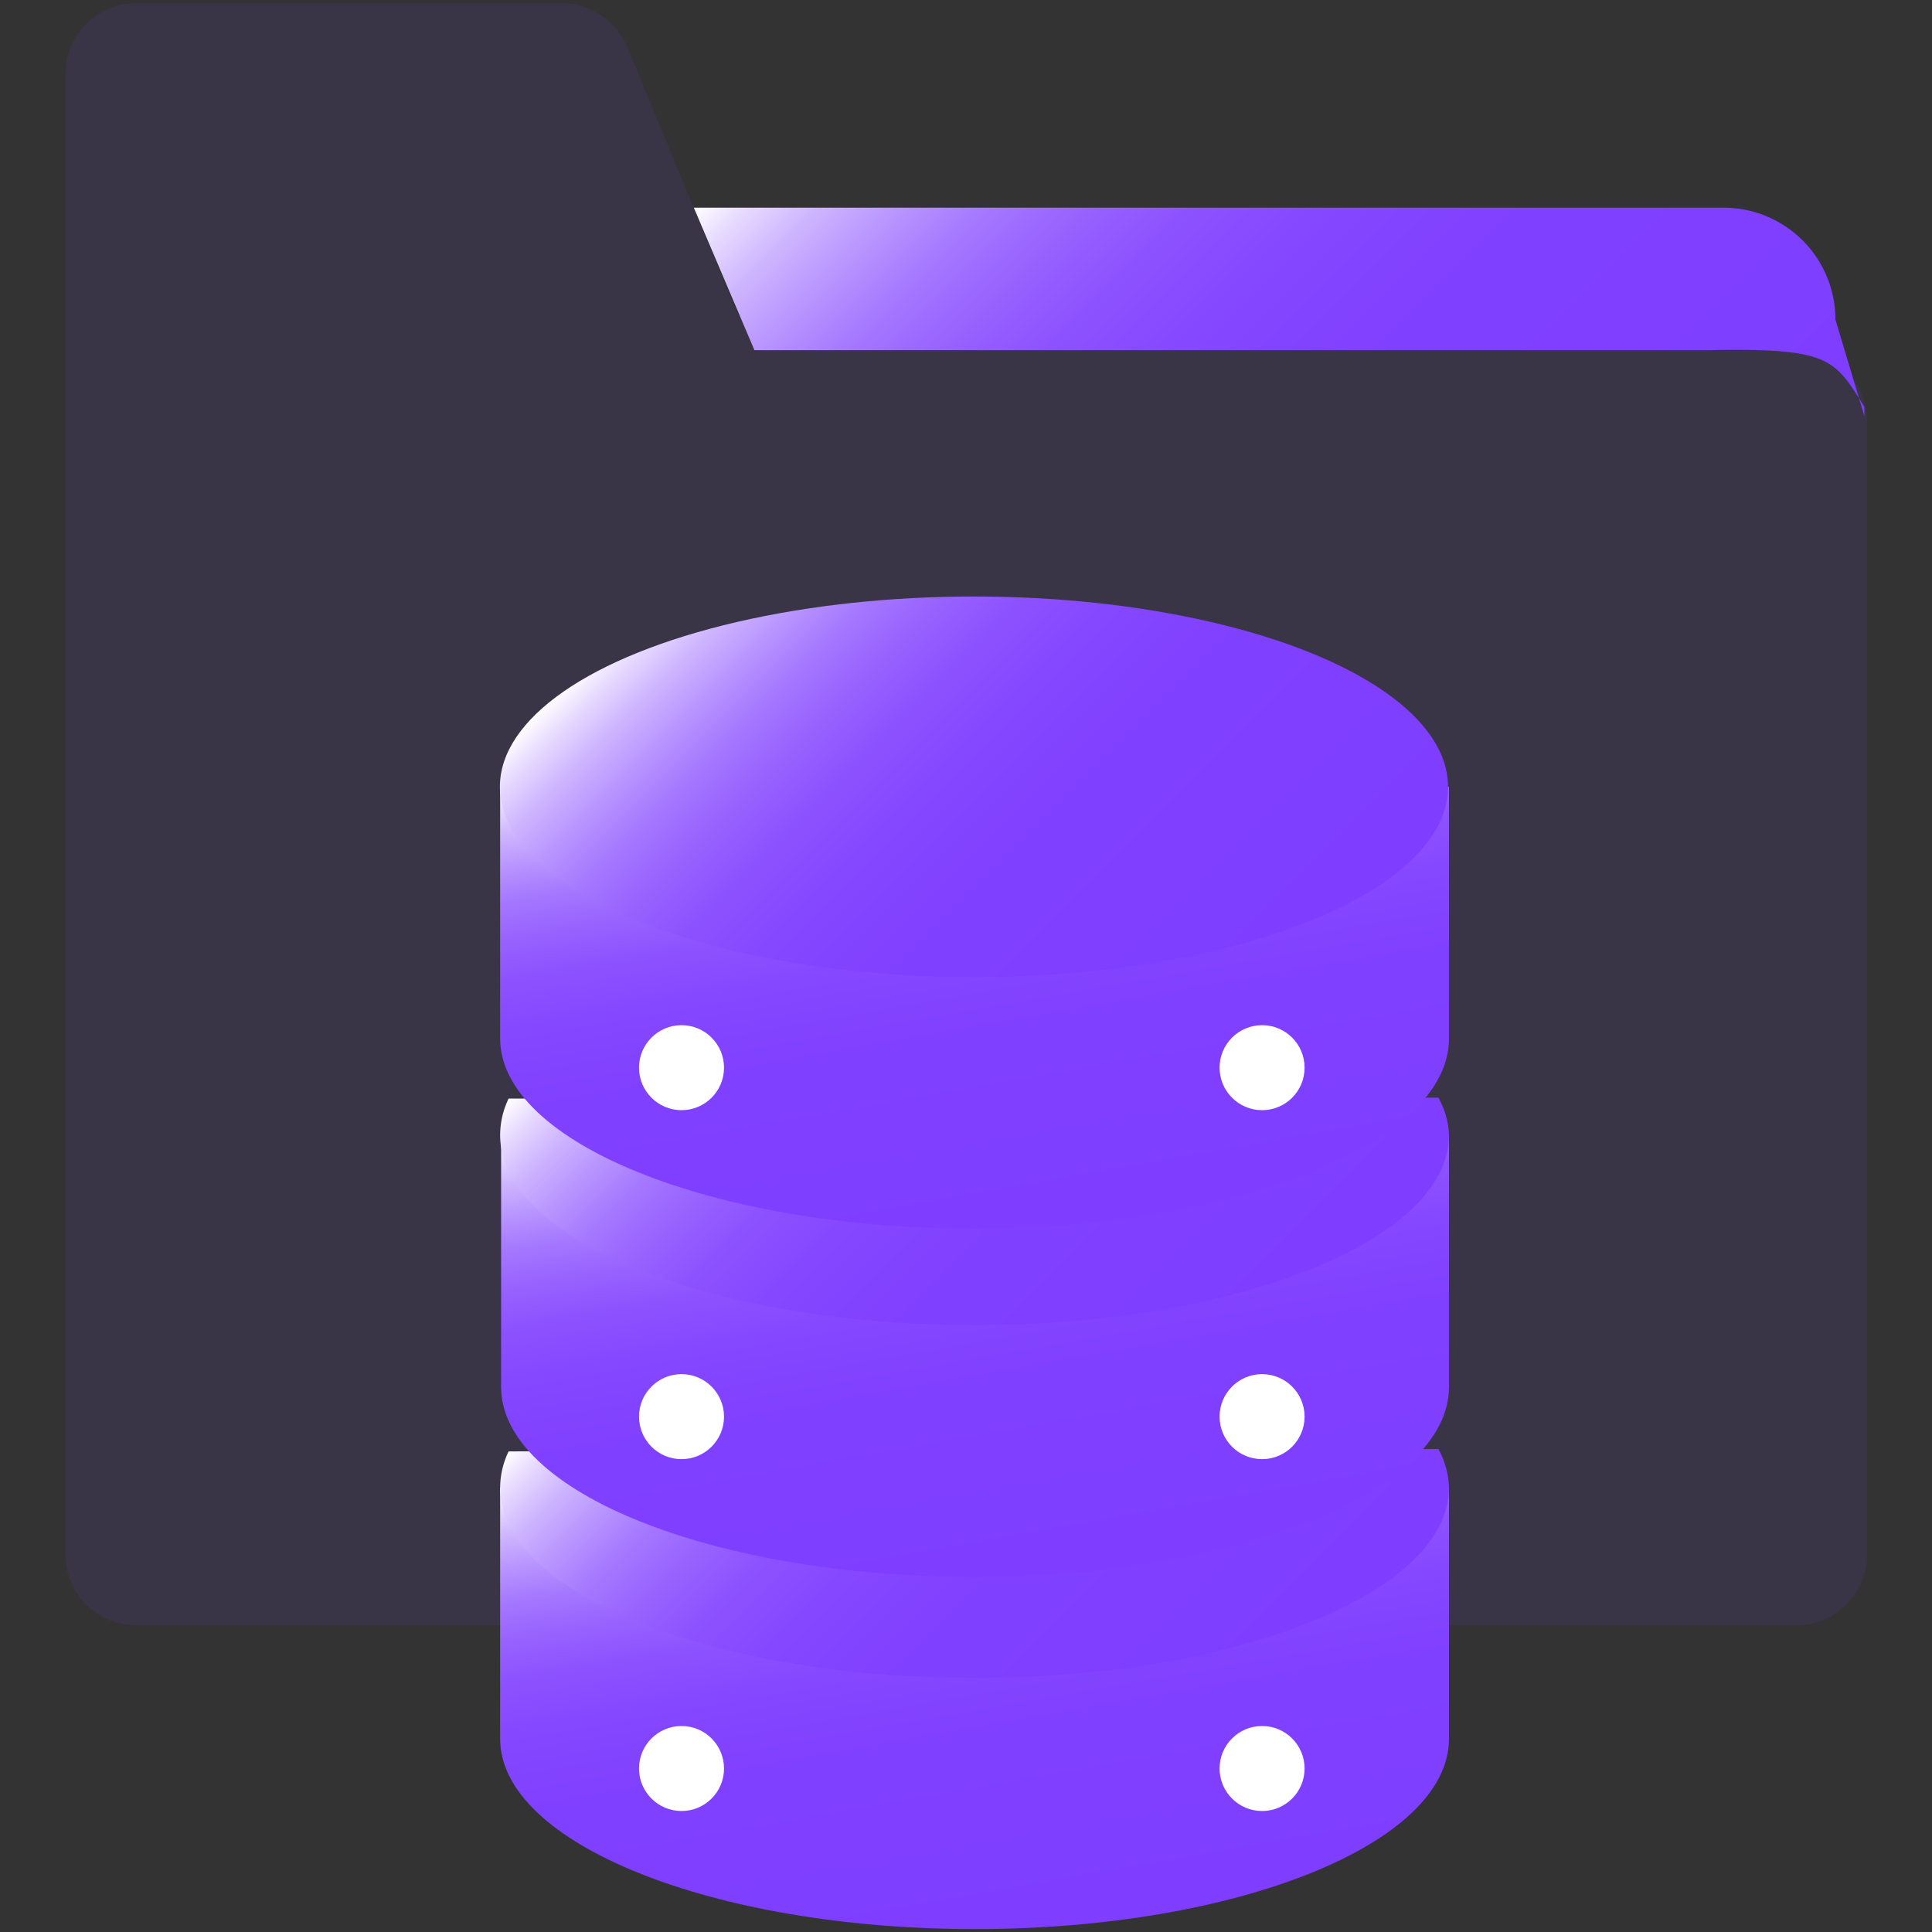<svg id="图层_1" data-name="图层 1" xmlns="http://www.w3.org/2000/svg" xmlns:xlink="http://www.w3.org/1999/xlink" viewBox="0 0 80 80"><rect x="0" y="0" width="80" height="80" fill="#333333" stroke="none"/><defs><style>.cls-1{fill:#7f3eff;opacity:0.1;}.cls-2{fill:url(#未命名的渐变_150);}.cls-3{fill:url(#未命名的渐变_150-2);}.cls-4{fill:url(#未命名的渐变_150-3);}.cls-5{fill:url(#未命名的渐变_150-4);}.cls-6{fill:url(#未命名的渐变_150-5);}.cls-7{fill:url(#未命名的渐变_150-6);}.cls-8{fill:url(#未命名的渐变_150-7);}.cls-9{fill:#fff;}</style><linearGradient id="未命名的渐变_150" x1="67.5" y1="26.86" x2="38.99" y2="-1.66" gradientUnits="userSpaceOnUse"><stop offset="0" stop-color="#7f3eff"/><stop offset="0.39" stop-color="#8040ff"/><stop offset="0.54" stop-color="#8547ff"/><stop offset="0.64" stop-color="#8d52ff"/><stop offset="0.72" stop-color="#9863ff"/><stop offset="0.79" stop-color="#a679ff"/><stop offset="0.85" stop-color="#b895ff"/><stop offset="0.91" stop-color="#ceb5ff"/><stop offset="0.96" stop-color="#e6d9ff"/><stop offset="1" stop-color="#fff"/></linearGradient><linearGradient id="未命名的渐变_150-2" x1="42.67" y1="80.19" x2="38.83" y2="58.41" xlink:href="#未命名的渐变_150"/><linearGradient id="未命名的渐变_150-3" x1="50.83" y1="72.26" x2="29.86" y2="51.3" xlink:href="#未命名的渐变_150"/><linearGradient id="未命名的渐变_150-4" x1="42.67" y1="65.62" x2="38.83" y2="43.84" xlink:href="#未命名的渐变_150"/><linearGradient id="未命名的渐变_150-5" x1="50.83" y1="57.7" x2="29.86" y2="36.73" xlink:href="#未命名的渐变_150"/><linearGradient id="未命名的渐变_150-6" x1="42.67" y1="51.17" x2="38.83" y2="29.38" xlink:href="#未命名的渐变_150"/><linearGradient id="未命名的渐变_150-7" x1="50.91" y1="43.16" x2="29.76" y2="22" xlink:href="#未命名的渐变_150"/></defs><title>1</title><path class="cls-1" d="M60.38,67.3h14a2.93,2.93,0,0,0,2.93-2.93V17.43a2.93,2.93,0,0,0-2.93-2.93H33.11a3,3,0,0,1-2.71-1.82L26,2A3,3,0,0,0,23.29.13H5.64A2.93,2.93,0,0,0,2.71,3.06V64.37A2.93,2.93,0,0,0,5.64,67.3H20.33"/><path class="cls-2" d="M28.73,8.6H71.32A4.63,4.63,0,0,1,76,13.23l1.2,4,0-.38c-1.24-2-1.43-2.45-6.47-2.35l-39.49,0Z"/><path class="cls-3" d="M60,61.6V72c0,4.35-8.79,7.88-19.63,7.88S20.71,76.34,20.71,72V61.6"/><path class="cls-4" d="M59.56,60A3.53,3.53,0,0,1,60,61.6c0,4.35-8.79,7.88-19.63,7.88S20.71,66,20.71,61.6a3.5,3.5,0,0,1,.35-1.5"/><path class="cls-5" d="M60,47V57.43c0,4.35-8.79,7.87-19.63,7.87s-19.62-3.52-19.62-7.87V47"/><path class="cls-6" d="M59.56,45.45A3.47,3.47,0,0,1,60,47c0,4.35-8.79,7.87-19.63,7.87S20.71,51.39,20.71,47a3.51,3.51,0,0,1,.35-1.51"/><path class="cls-7" d="M60,32.58V43c0,4.35-8.79,7.88-19.63,7.88S20.71,47.32,20.71,43V32.58"/><ellipse class="cls-8" cx="40.33" cy="32.58" rx="19.63" ry="7.88"/><circle class="cls-9" cx="28.22" cy="44.21" r="1.76"/><circle class="cls-9" cx="52.26" cy="44.21" r="1.76"/><circle class="cls-9" cx="28.22" cy="58.66" r="1.76"/><circle class="cls-9" cx="52.26" cy="58.66" r="1.76"/><circle class="cls-9" cx="28.22" cy="73.23" r="1.76"/><circle class="cls-9" cx="52.26" cy="73.23" r="1.76"/></svg>